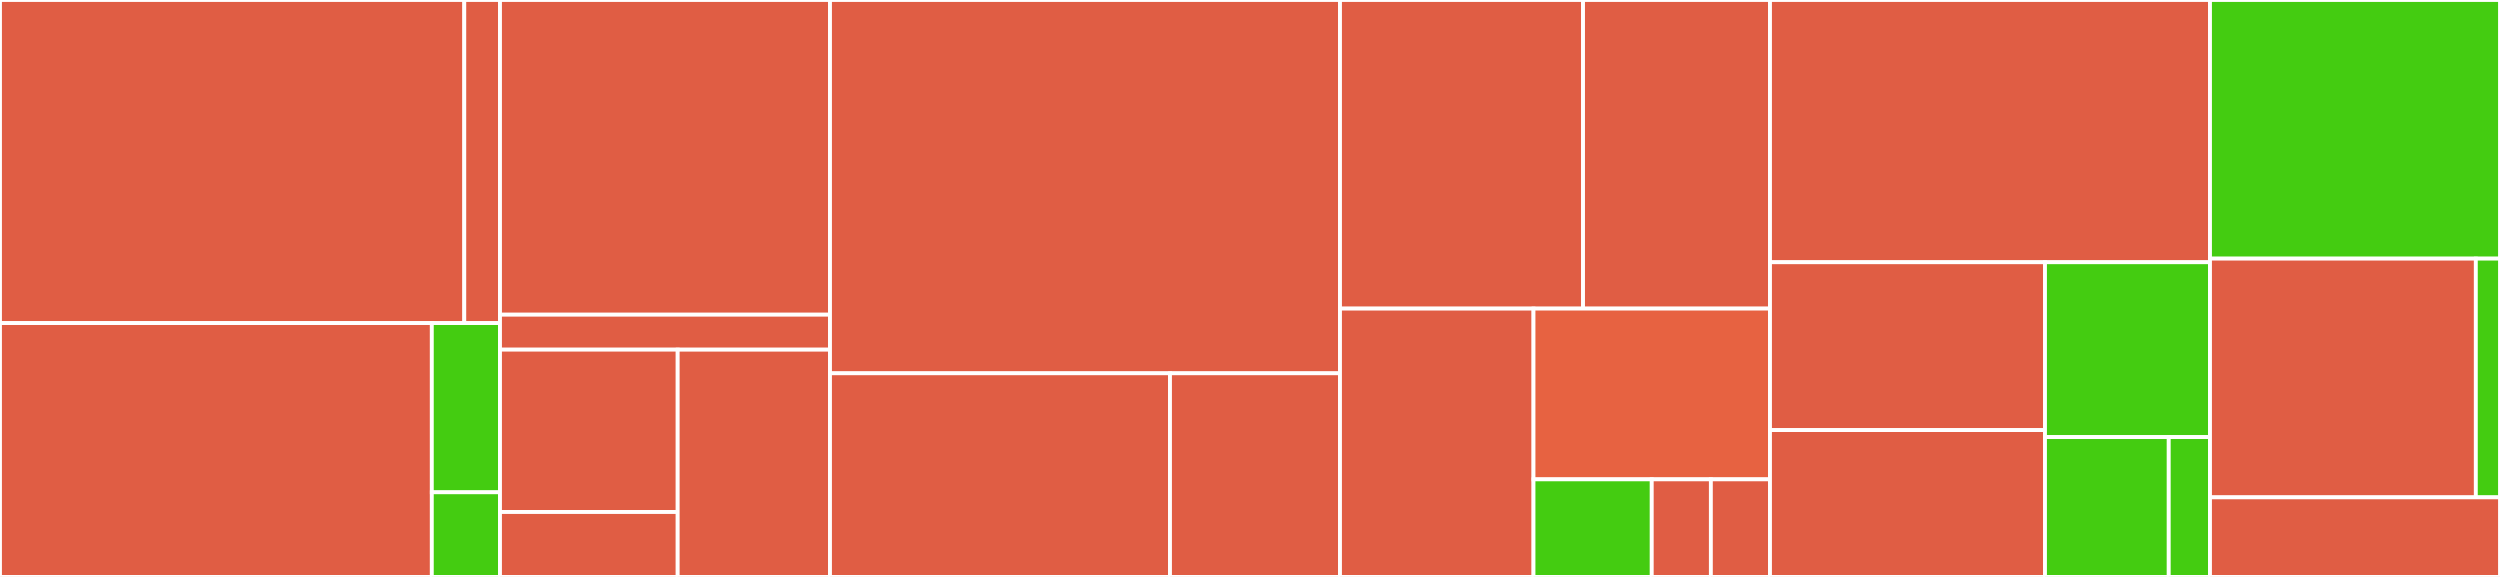 <svg baseProfile="full" width="650" height="150" viewBox="0 0 650 150" version="1.1"
xmlns="http://www.w3.org/2000/svg" xmlns:ev="http://www.w3.org/2001/xml-events"
xmlns:xlink="http://www.w3.org/1999/xlink">

<rect x="0" y="0" width="650" height="150" fill="#333333" stroke="none"/>

<style>rect.s{mask:url(#mask);}</style>
<defs>
  <pattern id="white" width="4" height="4" patternUnits="userSpaceOnUse" patternTransform="rotate(45)">
    <rect width="2" height="2" transform="translate(0,0)" fill="white"></rect>
  </pattern>
  <mask id="mask">
    <rect x="0" y="0" width="100%" height="100%" fill="url(#white)"></rect>
  </mask>
</defs>

<rect x="0" y="0" width="120.714" height="84.0" fill="#e05d44" stroke="white" stroke-width="1" class=" tooltipped" data-content="web/components/EventDetail/EventDetail.js"><title>web/components/EventDetail/EventDetail.js</title></rect>
<rect x="120.714" y="0" width="9.286" height="84" fill="#e05d44" stroke="white" stroke-width="1" class=" tooltipped" data-content="web/components/EventDetail/dateTimeFormater.js"><title>web/components/EventDetail/dateTimeFormater.js</title></rect>
<rect x="0" y="84.0" width="112.273" height="66.0" fill="#e05d44" stroke="white" stroke-width="1" class=" tooltipped" data-content="web/components/EventForm/EventForm.js"><title>web/components/EventForm/EventForm.js</title></rect>
<rect x="112.273" y="84.0" width="17.727" height="44" fill="#4c1" stroke="white" stroke-width="1" class=" tooltipped" data-content="web/components/EventForm/dateTimeFormater.js"><title>web/components/EventForm/dateTimeFormater.js</title></rect>
<rect x="112.273" y="128" width="17.727" height="22" fill="#4c1" stroke="white" stroke-width="1" class=" tooltipped" data-content="web/components/EventForm/SlideUp.js"><title>web/components/EventForm/SlideUp.js</title></rect>
<rect x="130.0" y="0" width="85.8" height="81.818" fill="#e05d44" stroke="white" stroke-width="1" class=" tooltipped" data-content="web/components/EventPanel/EventPanel.js"><title>web/components/EventPanel/EventPanel.js</title></rect>
<rect x="130.0" y="81.818" width="85.8" height="9.091" fill="#e05d44" stroke="white" stroke-width="1" class=" tooltipped" data-content="web/components/EventPanel/styled-components.js"><title>web/components/EventPanel/styled-components.js</title></rect>
<rect x="130.0" y="90.909" width="46.2" height="42.208" fill="#e05d44" stroke="white" stroke-width="1" class=" tooltipped" data-content="web/components/AddButton/AddButton.js"><title>web/components/AddButton/AddButton.js</title></rect>
<rect x="130.0" y="133.117" width="46.2" height="16.883" fill="#e05d44" stroke="white" stroke-width="1" class=" tooltipped" data-content="web/components/AddButton/styled-components.js"><title>web/components/AddButton/styled-components.js</title></rect>
<rect x="176.2" y="90.909" width="39.6" height="59.091" fill="#e05d44" stroke="white" stroke-width="1" class=" tooltipped" data-content="web/components/Header/Header.js"><title>web/components/Header/Header.js</title></rect>
<rect x="215.8" y="0" width="132.6" height="97.059" fill="#e05d44" stroke="white" stroke-width="1" class=" tooltipped" data-content="web/pages/_app.js"><title>web/pages/_app.js</title></rect>
<rect x="215.8" y="97.059" width="88.4" height="52.941" fill="#e05d44" stroke="white" stroke-width="1" class=" tooltipped" data-content="web/pages/_document.js"><title>web/pages/_document.js</title></rect>
<rect x="304.2" y="97.059" width="44.2" height="52.941" fill="#e05d44" stroke="white" stroke-width="1" class=" tooltipped" data-content="web/pages/List/List.js"><title>web/pages/List/List.js</title></rect>
<rect x="348.4" y="0" width="63.191" height="80.233" fill="#e05d44" stroke="white" stroke-width="1" class=" tooltipped" data-content="web/utils/material-helper.js"><title>web/utils/material-helper.js</title></rect>
<rect x="411.591" y="0" width="48.609" height="80.233" fill="#e05d44" stroke="white" stroke-width="1" class=" tooltipped" data-content="web/utils/createApolloClient.js"><title>web/utils/createApolloClient.js</title></rect>
<rect x="348.4" y="80.233" width="50.31" height="69.767" fill="#e05d44" stroke="white" stroke-width="1" class=" tooltipped" data-content="web/utils/initApollo.js"><title>web/utils/initApollo.js</title></rect>
<rect x="398.71" y="80.233" width="61.49" height="44.397" fill="#e76241" stroke="white" stroke-width="1" class=" tooltipped" data-content="web/utils/log.js"><title>web/utils/log.js</title></rect>
<rect x="398.71" y="124.63" width="30.745" height="25.37" fill="#4c1" stroke="white" stroke-width="1" class=" tooltipped" data-content="web/utils/dotenv.js"><title>web/utils/dotenv.js</title></rect>
<rect x="429.455" y="124.63" width="15.372" height="25.37" fill="#e05d44" stroke="white" stroke-width="1" class=" tooltipped" data-content="web/utils/type.flow.js"><title>web/utils/type.flow.js</title></rect>
<rect x="444.827" y="124.63" width="15.372" height="25.37" fill="#e05d44" stroke="white" stroke-width="1" class=" tooltipped" data-content="web/utils/checkServer.js"><title>web/utils/checkServer.js</title></rect>
<rect x="460.2" y="0" width="114.4" height="68.182" fill="#e05d44" stroke="white" stroke-width="1" class=" tooltipped" data-content="server/src/utils/getAccessToken.js"><title>server/src/utils/getAccessToken.js</title></rect>
<rect x="460.2" y="68.182" width="71.5" height="43.636" fill="#e05d44" stroke="white" stroke-width="1" class=" tooltipped" data-content="server/src/utils/readPromptCode.js"><title>server/src/utils/readPromptCode.js</title></rect>
<rect x="460.2" y="111.818" width="71.5" height="38.182" fill="#e05d44" stroke="white" stroke-width="1" class=" tooltipped" data-content="server/src/utils/getOauthClient.js"><title>server/src/utils/getOauthClient.js</title></rect>
<rect x="531.7" y="68.182" width="42.9" height="45.455" fill="#4c1" stroke="white" stroke-width="1" class=" tooltipped" data-content="server/src/utils/log.js"><title>server/src/utils/log.js</title></rect>
<rect x="531.7" y="113.636" width="32.175" height="36.364" fill="#4c1" stroke="white" stroke-width="1" class=" tooltipped" data-content="server/src/utils/configs.js"><title>server/src/utils/configs.js</title></rect>
<rect x="563.875" y="113.636" width="10.725" height="36.364" fill="#4c1" stroke="white" stroke-width="1" class=" tooltipped" data-content="server/src/utils/dotenv.js"><title>server/src/utils/dotenv.js</title></rect>
<rect x="574.6" y="0" width="75.4" height="67.241" fill="#4c1" stroke="white" stroke-width="1" class=" tooltipped" data-content="server/src/server.js"><title>server/src/server.js</title></rect>
<rect x="574.6" y="67.241" width="69.117" height="62.069" fill="#e05d44" stroke="white" stroke-width="1" class=" tooltipped" data-content="server/src/modules/resolvers.js"><title>server/src/modules/resolvers.js</title></rect>
<rect x="643.717" y="67.241" width="6.283" height="62.069" fill="#4c1" stroke="white" stroke-width="1" class=" tooltipped" data-content="server/src/modules/typeDefs.js"><title>server/src/modules/typeDefs.js</title></rect>
<rect x="574.6" y="129.31" width="75.4" height="20.69" fill="#e05d44" stroke="white" stroke-width="1" class=" tooltipped" data-content="server/src/index.js"><title>server/src/index.js</title></rect>
</svg>
